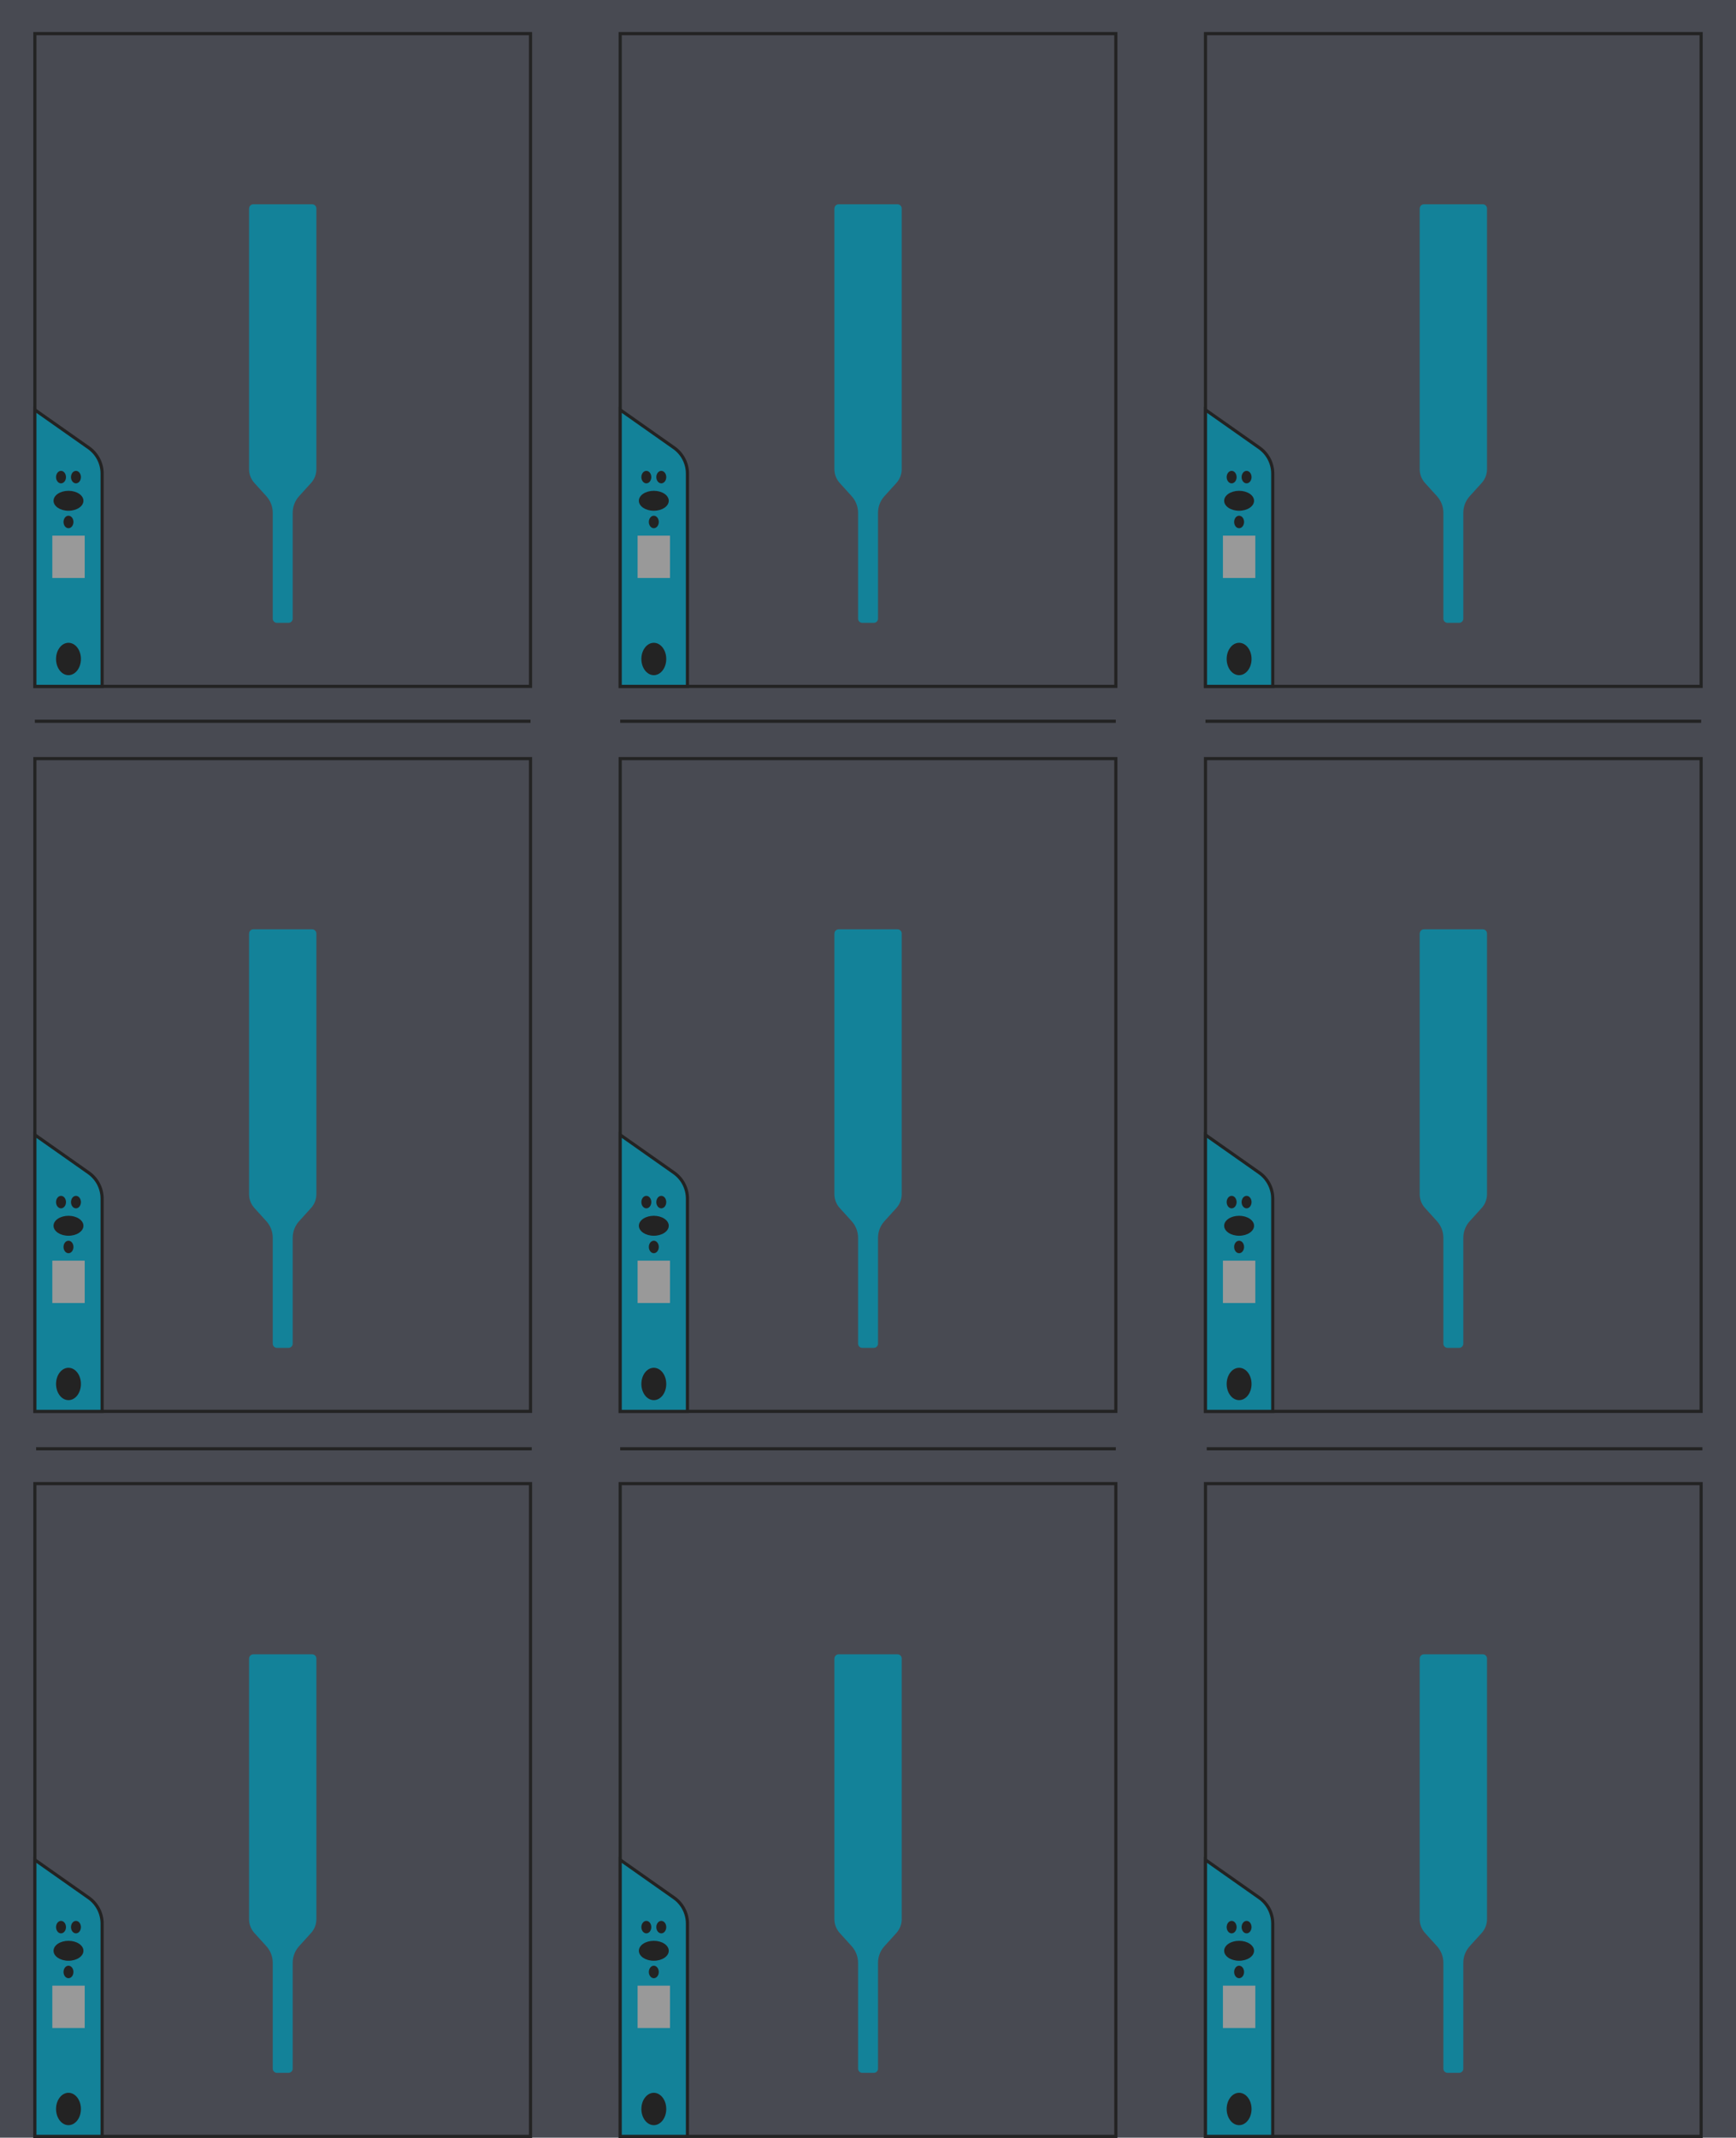 <svg xmlns="http://www.w3.org/2000/svg" id="Livello_2" data-name="Livello 2" viewBox="0 0 548.27 675.02"><defs><style>      .cls-1 {        fill: #999;      }      .cls-2 {        fill: #232323;      }      .cls-3, .cls-4 {        fill: #138299;      }      .cls-5, .cls-6 {        fill: #484a52;      }      .cls-6, .cls-4, .cls-7 {        stroke: #232323;        stroke-miterlimit: 10;      }      .cls-7 {        fill: none;      }    </style></defs><g id="Livello_1-2" data-name="Livello 1"><g><rect class="cls-5" width="548.27" height="674.92"></rect><g><g><rect class="cls-6" x="11.01" y="10.62" width="156.54" height="206.09"></rect><path class="cls-3" d="M78.66,65.83v82.29c0,1.62,.6,3.18,1.69,4.38l3.76,4.15c1.31,1.44,2.03,3.32,2.03,5.26v33.41c0,.73,.59,1.33,1.33,1.33h3.64c.73,0,1.33-.59,1.33-1.33v-33.41c0-1.95,.72-3.82,2.03-5.26l3.76-4.15c1.09-1.2,1.69-2.76,1.69-4.38V65.83c0-.73-.59-1.33-1.33-1.33h-18.58c-.73,0-1.33,.59-1.33,1.33Z"></path><path class="cls-4" d="M28.01,141.36l-17-11.96v87.31h21.24v-67.18c0-3.25-1.58-6.3-4.24-8.17Z"></path><ellipse class="cls-2" cx="21.63" cy="208.06" rx="3.93" ry="5.11"></ellipse><g><ellipse class="cls-2" cx="19.27" cy="150.64" rx="1.57" ry="1.97"></ellipse><ellipse class="cls-2" cx="23.99" cy="150.64" rx="1.57" ry="1.97"></ellipse></g><ellipse class="cls-2" cx="21.63" cy="158.11" rx="4.72" ry="3.15"></ellipse><ellipse class="cls-2" cx="21.63" cy="164.8" rx="1.57" ry="1.97"></ellipse><rect class="cls-1" x="16.52" y="169.12" width="10.23" height="13.37"></rect></g><g><rect class="cls-6" x="11.01" y="239.52" width="156.54" height="206.09"></rect><path class="cls-3" d="M78.66,294.74v82.29c0,1.62,.6,3.18,1.69,4.38l3.76,4.15c1.31,1.44,2.03,3.32,2.03,5.26v33.41c0,.73,.59,1.33,1.33,1.33h3.64c.73,0,1.33-.59,1.33-1.33v-33.41c0-1.95,.72-3.82,2.03-5.26l3.76-4.15c1.09-1.2,1.69-2.76,1.69-4.38v-82.29c0-.73-.59-1.33-1.33-1.33h-18.58c-.73,0-1.33,.59-1.33,1.33Z"></path><path class="cls-4" d="M28.01,370.27l-17-11.96v87.31h21.24v-67.18c0-3.25-1.58-6.3-4.24-8.17Z"></path><ellipse class="cls-2" cx="21.63" cy="436.96" rx="3.93" ry="5.11"></ellipse><g><ellipse class="cls-2" cx="19.27" cy="379.54" rx="1.57" ry="1.97"></ellipse><ellipse class="cls-2" cx="23.99" cy="379.54" rx="1.57" ry="1.97"></ellipse></g><ellipse class="cls-2" cx="21.63" cy="387.01" rx="4.72" ry="3.15"></ellipse><ellipse class="cls-2" cx="21.63" cy="393.7" rx="1.57" ry="1.97"></ellipse><rect class="cls-1" x="16.52" y="398.03" width="10.23" height="13.37"></rect></g><g><rect class="cls-6" x="195.87" y="239.52" width="156.54" height="206.09"></rect><path class="cls-3" d="M263.52,294.74v82.29c0,1.62,.6,3.18,1.69,4.38l3.76,4.15c1.31,1.44,2.03,3.32,2.03,5.26v33.41c0,.73,.59,1.33,1.33,1.33h3.64c.73,0,1.33-.59,1.33-1.33v-33.41c0-1.95,.72-3.82,2.03-5.26l3.76-4.15c1.09-1.2,1.69-2.76,1.69-4.38v-82.29c0-.73-.59-1.33-1.33-1.33h-18.58c-.73,0-1.33,.59-1.33,1.33Z"></path><path class="cls-4" d="M212.87,370.27l-17-11.96v87.31h21.24v-67.18c0-3.25-1.58-6.3-4.24-8.17Z"></path><ellipse class="cls-2" cx="206.49" cy="436.96" rx="3.93" ry="5.11"></ellipse><g><ellipse class="cls-2" cx="204.13" cy="379.54" rx="1.57" ry="1.97"></ellipse><ellipse class="cls-2" cx="208.85" cy="379.54" rx="1.57" ry="1.97"></ellipse></g><ellipse class="cls-2" cx="206.49" cy="387.01" rx="4.72" ry="3.15"></ellipse><ellipse class="cls-2" cx="206.49" cy="393.7" rx="1.57" ry="1.97"></ellipse><rect class="cls-1" x="201.37" y="398.03" width="10.23" height="13.37"></rect></g><g><rect class="cls-6" x="380.72" y="239.52" width="156.54" height="206.09"></rect><path class="cls-3" d="M448.37,294.74v82.29c0,1.62,.6,3.18,1.69,4.38l3.76,4.15c1.31,1.44,2.03,3.32,2.03,5.26v33.41c0,.73,.59,1.33,1.33,1.33h3.64c.73,0,1.33-.59,1.33-1.33v-33.41c0-1.95,.72-3.82,2.03-5.26l3.76-4.15c1.09-1.2,1.69-2.76,1.69-4.38v-82.29c0-.73-.59-1.33-1.33-1.33h-18.58c-.73,0-1.33,.59-1.33,1.33Z"></path><path class="cls-4" d="M397.72,370.27l-17-11.96v87.31h21.24v-67.18c0-3.25-1.58-6.3-4.24-8.17Z"></path><ellipse class="cls-2" cx="391.34" cy="436.96" rx="3.93" ry="5.11"></ellipse><g><ellipse class="cls-2" cx="388.98" cy="379.54" rx="1.57" ry="1.97"></ellipse><ellipse class="cls-2" cx="393.7" cy="379.54" rx="1.57" ry="1.97"></ellipse></g><ellipse class="cls-2" cx="391.34" cy="387.01" rx="4.72" ry="3.15"></ellipse><ellipse class="cls-2" cx="391.34" cy="393.7" rx="1.57" ry="1.97"></ellipse><rect class="cls-1" x="386.23" y="398.03" width="10.23" height="13.37"></rect></g><g><rect class="cls-6" x="11.01" y="468.43" width="156.54" height="206.09"></rect><path class="cls-3" d="M78.66,523.64v82.29c0,1.62,.6,3.18,1.69,4.38l3.76,4.15c1.31,1.44,2.03,3.32,2.03,5.26v33.41c0,.73,.59,1.33,1.33,1.33h3.64c.73,0,1.33-.59,1.33-1.33v-33.41c0-1.95,.72-3.82,2.03-5.26l3.76-4.15c1.09-1.2,1.69-2.76,1.69-4.38v-82.29c0-.73-.59-1.33-1.33-1.33h-18.58c-.73,0-1.33,.59-1.33,1.33Z"></path><path class="cls-4" d="M28.01,599.17l-17-11.96v87.31h21.24v-67.18c0-3.25-1.58-6.3-4.24-8.17Z"></path><ellipse class="cls-2" cx="21.63" cy="665.87" rx="3.93" ry="5.11"></ellipse><g><ellipse class="cls-2" cx="19.27" cy="608.45" rx="1.57" ry="1.97"></ellipse><ellipse class="cls-2" cx="23.99" cy="608.45" rx="1.57" ry="1.97"></ellipse></g><ellipse class="cls-2" cx="21.63" cy="615.92" rx="4.72" ry="3.15"></ellipse><ellipse class="cls-2" cx="21.63" cy="622.61" rx="1.57" ry="1.97"></ellipse><rect class="cls-1" x="16.52" y="626.93" width="10.23" height="13.37"></rect></g><g><rect class="cls-6" x="195.87" y="468.43" width="156.54" height="206.09"></rect><path class="cls-3" d="M263.52,523.64v82.29c0,1.62,.6,3.18,1.69,4.38l3.76,4.15c1.31,1.44,2.03,3.32,2.03,5.26v33.41c0,.73,.59,1.33,1.33,1.33h3.64c.73,0,1.33-.59,1.33-1.33v-33.41c0-1.95,.72-3.82,2.03-5.26l3.76-4.15c1.09-1.2,1.69-2.76,1.69-4.38v-82.29c0-.73-.59-1.33-1.33-1.33h-18.58c-.73,0-1.33,.59-1.33,1.33Z"></path><path class="cls-4" d="M212.87,599.17l-17-11.96v87.31h21.24v-67.18c0-3.25-1.58-6.3-4.24-8.17Z"></path><ellipse class="cls-2" cx="206.49" cy="665.87" rx="3.93" ry="5.11"></ellipse><g><ellipse class="cls-2" cx="204.13" cy="608.45" rx="1.57" ry="1.97"></ellipse><ellipse class="cls-2" cx="208.85" cy="608.45" rx="1.57" ry="1.97"></ellipse></g><ellipse class="cls-2" cx="206.49" cy="615.92" rx="4.72" ry="3.15"></ellipse><ellipse class="cls-2" cx="206.49" cy="622.61" rx="1.57" ry="1.97"></ellipse><rect class="cls-1" x="201.37" y="626.93" width="10.23" height="13.37"></rect></g><g><rect class="cls-6" x="380.72" y="468.43" width="156.54" height="206.09"></rect><path class="cls-3" d="M448.37,523.64v82.29c0,1.62,.6,3.18,1.69,4.38l3.76,4.15c1.31,1.44,2.03,3.32,2.03,5.26v33.41c0,.73,.59,1.33,1.33,1.33h3.64c.73,0,1.33-.59,1.33-1.33v-33.41c0-1.95,.72-3.82,2.03-5.26l3.76-4.15c1.09-1.2,1.69-2.76,1.69-4.38v-82.29c0-.73-.59-1.33-1.33-1.33h-18.58c-.73,0-1.33,.59-1.33,1.33Z"></path><path class="cls-4" d="M397.72,599.17l-17-11.96v87.31h21.24v-67.18c0-3.25-1.58-6.3-4.24-8.17Z"></path><ellipse class="cls-2" cx="391.34" cy="665.87" rx="3.93" ry="5.11"></ellipse><g><ellipse class="cls-2" cx="388.98" cy="608.45" rx="1.57" ry="1.97"></ellipse><ellipse class="cls-2" cx="393.7" cy="608.45" rx="1.57" ry="1.97"></ellipse></g><ellipse class="cls-2" cx="391.34" cy="615.92" rx="4.72" ry="3.15"></ellipse><ellipse class="cls-2" cx="391.34" cy="622.61" rx="1.57" ry="1.97"></ellipse><rect class="cls-1" x="386.23" y="626.93" width="10.23" height="13.37"></rect></g><g><rect class="cls-6" x="195.87" y="10.62" width="156.54" height="206.09"></rect><path class="cls-3" d="M263.52,65.83v82.29c0,1.62,.6,3.18,1.69,4.38l3.76,4.15c1.31,1.44,2.03,3.32,2.03,5.26v33.41c0,.73,.59,1.33,1.33,1.33h3.64c.73,0,1.33-.59,1.33-1.33v-33.41c0-1.95,.72-3.82,2.03-5.26l3.76-4.15c1.09-1.2,1.69-2.76,1.69-4.38V65.83c0-.73-.59-1.33-1.33-1.33h-18.58c-.73,0-1.33,.59-1.33,1.33Z"></path><path class="cls-4" d="M212.87,141.36l-17-11.96v87.31h21.24v-67.18c0-3.25-1.58-6.3-4.24-8.17Z"></path><ellipse class="cls-2" cx="206.49" cy="208.06" rx="3.93" ry="5.11"></ellipse><g><ellipse class="cls-2" cx="204.13" cy="150.64" rx="1.57" ry="1.97"></ellipse><ellipse class="cls-2" cx="208.85" cy="150.64" rx="1.57" ry="1.97"></ellipse></g><ellipse class="cls-2" cx="206.49" cy="158.11" rx="4.72" ry="3.15"></ellipse><ellipse class="cls-2" cx="206.49" cy="164.8" rx="1.57" ry="1.97"></ellipse><rect class="cls-1" x="201.37" y="169.12" width="10.23" height="13.37"></rect></g><g><rect class="cls-6" x="380.72" y="10.62" width="156.54" height="206.09"></rect><path class="cls-3" d="M448.37,65.83v82.29c0,1.62,.6,3.18,1.69,4.38l3.76,4.15c1.31,1.44,2.03,3.32,2.03,5.26v33.41c0,.73,.59,1.33,1.33,1.33h3.64c.73,0,1.33-.59,1.33-1.33v-33.41c0-1.95,.72-3.82,2.03-5.26l3.76-4.15c1.09-1.2,1.69-2.76,1.69-4.38V65.83c0-.73-.59-1.33-1.33-1.33h-18.58c-.73,0-1.33,.59-1.33,1.33Z"></path><path class="cls-4" d="M397.72,141.36l-17-11.96v87.31h21.24v-67.18c0-3.25-1.58-6.3-4.24-8.17Z"></path><ellipse class="cls-2" cx="391.34" cy="208.06" rx="3.93" ry="5.11"></ellipse><g><ellipse class="cls-2" cx="388.98" cy="150.64" rx="1.57" ry="1.97"></ellipse><ellipse class="cls-2" cx="393.7" cy="150.64" rx="1.57" ry="1.97"></ellipse></g><ellipse class="cls-2" cx="391.34" cy="158.11" rx="4.72" ry="3.15"></ellipse><ellipse class="cls-2" cx="391.34" cy="164.8" rx="1.57" ry="1.97"></ellipse><rect class="cls-1" x="386.23" y="169.12" width="10.23" height="13.37"></rect></g></g><line class="cls-7" x1="11.01" y1="227.72" x2="167.55" y2="227.72"></line><line class="cls-7" x1="11.41" y1="457.42" x2="167.94" y2="457.42"></line><line class="cls-7" x1="195.87" y1="457.42" x2="352.4" y2="457.42"></line><line class="cls-7" x1="381.11" y1="457.42" x2="537.65" y2="457.42"></line><line class="cls-7" x1="195.87" y1="227.72" x2="352.4" y2="227.72"></line><line class="cls-7" x1="380.72" y1="227.72" x2="537.26" y2="227.72"></line></g></g></svg>